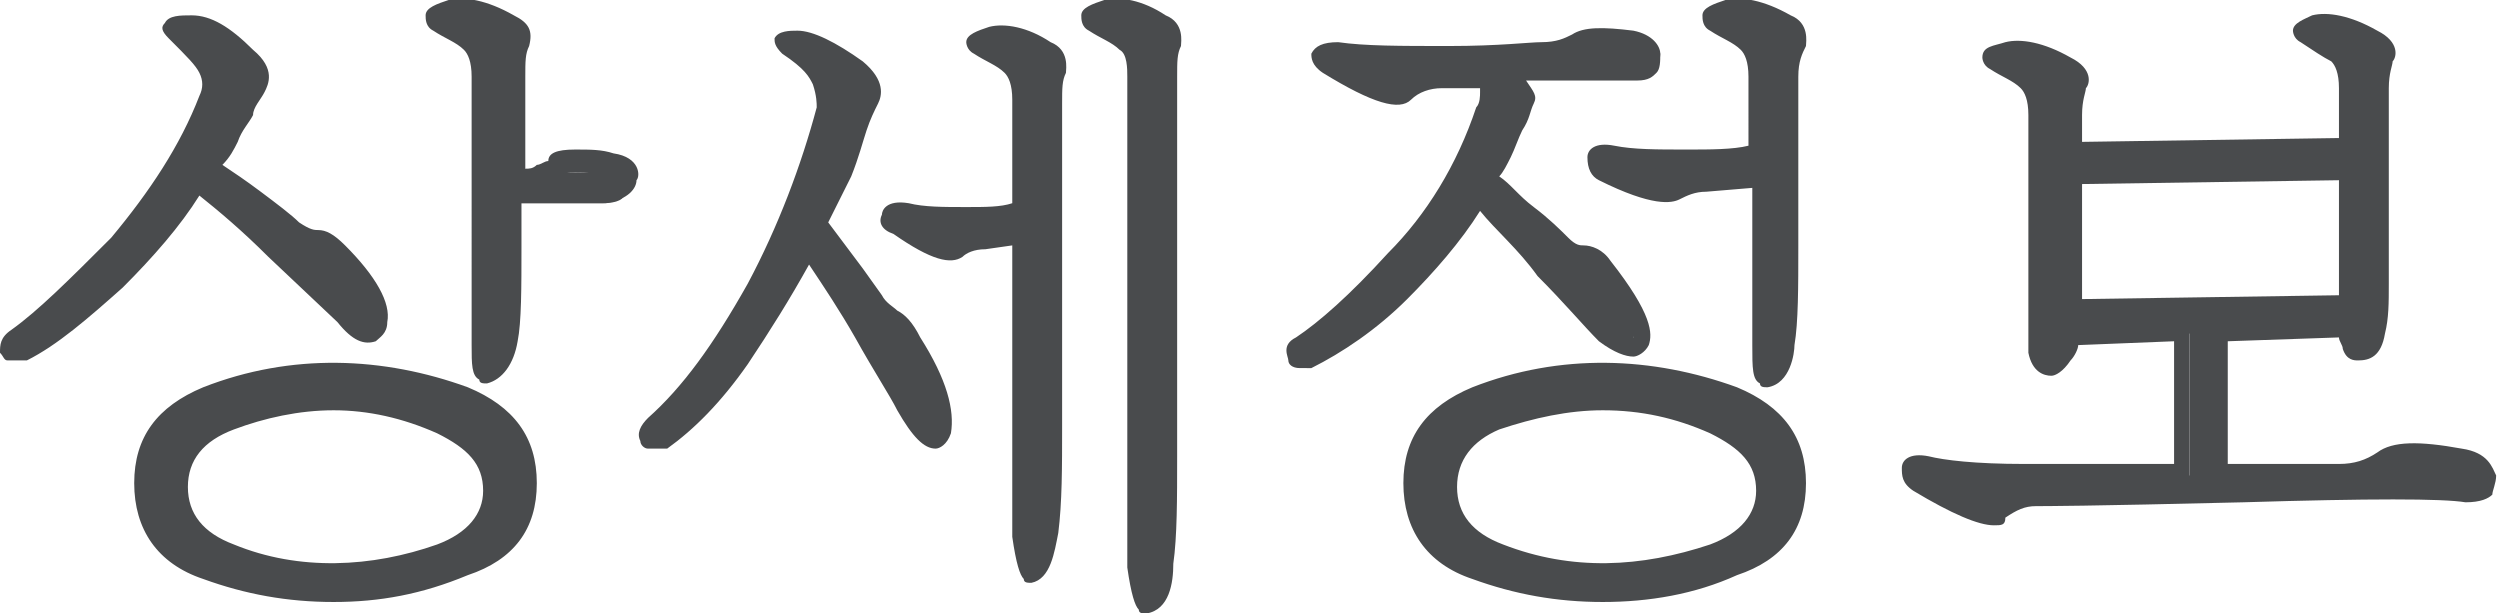 <?xml version="1.0" encoding="utf-8"?>
<!-- Generator: Adobe Illustrator 28.2.0, SVG Export Plug-In . SVG Version: 6.00 Build 0)  -->
<svg version="1.1" id="Layer_1" xmlns="http://www.w3.org/2000/svg" xmlns:xlink="http://www.w3.org/1999/xlink" x="0px" y="0px"
	 viewBox="0 0 65.2 16" style="enable-background:new 0 0 65.2 16;" xml:space="preserve">
<style type="text/css">
	.st0{fill:#494B4D;}
</style>
<g>
	<g>
		<path class="st0" d="M3,7.3C2.2,8.2,1.4,8.8,0.5,9.1c-0.2,0.1-0.2,0.1-0.3,0c0-0.1,0-0.2,0.2-0.3C1.1,8.3,2,7.5,3,6.3
			c1.1-1.2,1.8-2.5,2.4-3.8c0.1-0.3,0.1-0.6,0-0.8C5.3,1.5,5,1.2,4.5,0.8c-0.2-0.1,0-0.2,0.4-0.2c0.4,0,0.9,0.3,1.5,0.8
			C6.7,1.7,6.8,2,6.7,2.2C6.5,2.5,6.4,2.7,6.3,2.9C6.2,3.1,6.1,3.3,6,3.6C5.8,3.8,5.7,4.1,5.5,4.3c0.3,0.3,0.7,0.6,1.1,0.9
			C7.1,5.6,7.4,5.8,7.7,6c0.3,0.2,0.5,0.3,0.6,0.2c0.1,0,0.3,0.1,0.6,0.3c0.7,0.8,1.1,1.3,1.1,1.8c0,0.4-0.3,0.4-0.9-0.1
			C8.6,7.9,8,7.3,7.2,6.5c-0.8-0.8-1.5-1.4-2-1.8C4.6,5.6,3.9,6.5,3,7.3z M12.1,14.9c-1.1,0.4-2.2,0.6-3.4,0.6
			c-1.1,0-2.2-0.2-3.3-0.6c-1.1-0.4-1.6-1.1-1.6-2.2s0.5-1.8,1.6-2.2C6.5,10,7.6,9.8,8.7,9.8c1.1,0,2.3,0.2,3.3,0.6
			c1.1,0.4,1.6,1.2,1.6,2.2C13.7,13.7,13.1,14.5,12.1,14.9z M11.5,11c-0.9-0.4-1.8-0.5-2.8-0.5c-0.9,0-1.8,0.2-2.7,0.5
			c-0.9,0.3-1.3,0.9-1.3,1.7S5.1,14,6,14.3c0.9,0.3,1.8,0.5,2.7,0.5c1,0,1.9-0.2,2.8-0.5c0.9-0.3,1.3-0.9,1.3-1.7
			C12.8,11.9,12.4,11.3,11.5,11z M13.3,6.4c0,1.1,0,1.9-0.1,2.5c-0.1,0.5-0.2,0.8-0.5,0.8c-0.2,0-0.2-0.2-0.2-0.7c0-0.5,0-1.1,0-1.7
			V2c0-0.4-0.1-0.7-0.3-0.9s-0.5-0.3-0.9-0.5c-0.2-0.1,0-0.2,0.3-0.2c0.4-0.1,0.9,0,1.5,0.4c0.3,0.1,0.3,0.3,0.3,0.5
			c-0.1,0.2-0.1,0.5-0.1,0.8v2.7c0.3,0,0.5-0.1,0.6-0.1c0.2-0.1,0.3-0.1,0.4-0.1c0.1-0.1,0.4-0.1,0.7-0.1c0.4,0,0.7,0,0.9,0.1
			c0.3,0.1,0.5,0.2,0.4,0.4c0,0.2-0.2,0.3-0.6,0.3l-2.5,0V6.4z"/>
		<path class="st0" d="M8.7,15.7c-1.2,0-2.3-0.2-3.4-0.6c-1.2-0.4-1.8-1.3-1.8-2.5c0-1.2,0.6-2,1.8-2.5c2.3-0.9,4.7-0.8,6.9,0
			c1.2,0.5,1.8,1.3,1.8,2.5c0,1.2-0.6,2-1.8,2.4v0C11,15.5,9.9,15.7,8.7,15.7z M8.7,10.1c-1.1,0-2.2,0.2-3.2,0.6c-1,0.4-1.5,1-1.5,2
			c0,1,0.5,1.6,1.5,2c2.1,0.8,4.4,0.8,6.5,0c1-0.4,1.5-1,1.5-2c0-1-0.5-1.6-1.5-2C10.9,10.3,9.8,10.1,8.7,10.1z M8.7,15.1
			c-1,0-1.9-0.2-2.8-0.5c-1-0.4-1.5-1-1.5-1.9c0-0.9,0.5-1.6,1.5-1.9c1.9-0.7,3.9-0.7,5.7,0l0,0c1,0.4,1.5,1,1.5,1.9
			c0,0.9-0.5,1.5-1.5,1.9C10.6,14.9,9.7,15.1,8.7,15.1z M8.7,10.7c-0.9,0-1.8,0.2-2.6,0.5c-0.8,0.3-1.2,0.8-1.2,1.5
			c0,0.7,0.4,1.2,1.2,1.5c1.7,0.7,3.6,0.6,5.3,0c0.8-0.3,1.2-0.8,1.2-1.4c0-0.7-0.4-1.1-1.2-1.5l0,0C10.5,10.9,9.6,10.7,8.7,10.7z
			 M12.7,10c-0.1,0-0.2,0-0.2-0.1c-0.2-0.1-0.2-0.4-0.2-0.9c0-0.5,0-1.1,0-1.7V2c0-0.4-0.1-0.6-0.2-0.7c-0.2-0.2-0.5-0.3-0.8-0.5
			c-0.2-0.1-0.2-0.3-0.2-0.4c0-0.2,0.3-0.3,0.6-0.4c0.4-0.1,1,0,1.7,0.4c0.4,0.2,0.5,0.4,0.4,0.8c-0.1,0.2-0.1,0.4-0.1,0.8v2.4
			c0.1,0,0.2,0,0.3-0.1c0.1,0,0.2-0.1,0.3-0.1C14.3,4,14.5,3.9,15,3.9c0.4,0,0.7,0,1,0.1c0.7,0.1,0.7,0.6,0.6,0.7
			c0,0.2-0.2,0.5-0.8,0.6l-2.2,0v1.1c0,1.1,0,2-0.1,2.5C13.4,9.5,13.1,9.9,12.7,10C12.7,10,12.7,10,12.7,10z M11.8,0.5
			c0.2,0.1,0.4,0.2,0.5,0.3c0.3,0.2,0.4,0.6,0.4,1.1v5.4c0,0.6,0,1.2,0,1.7c0,0.2,0,0.4,0,0.4c0.1-0.1,0.1-0.3,0.2-0.6
			C13,8.3,13,7.5,13,6.4V2c0-0.4,0-0.7,0.1-0.9c0,0,0-0.1-0.1-0.2C12.4,0.6,12,0.5,11.8,0.5z M15,4.5c-0.4,0-0.5,0.1-0.6,0.1
			c-0.1,0.1-0.2,0.1-0.4,0.2c-0.1,0-0.3,0.1-0.4,0.1l2.2,0c0.3,0,0.3-0.1,0.3-0.1c0,0,0-0.1-0.2-0.1C15.6,4.5,15.3,4.5,15,4.5z
			 M0.4,9.4c0,0-0.1,0-0.2,0C0.1,9.4,0.1,9.3,0,9.2C0,9,0,8.8,0.3,8.6C1,8.1,1.8,7.3,2.9,6.2c1-1.2,1.8-2.4,2.3-3.7
			c0.1-0.2,0.1-0.4,0-0.6C5.1,1.7,4.9,1.5,4.4,1C4.2,0.8,4.2,0.7,4.3,0.6c0.1-0.2,0.4-0.2,0.7-0.2c0.5,0,1,0.3,1.6,0.9
			C7.2,1.8,7,2.2,6.9,2.4C6.8,2.6,6.6,2.8,6.6,3C6.5,3.2,6.3,3.4,6.2,3.7C6.1,3.9,6,4.1,5.8,4.3C6.1,4.5,6.4,4.7,6.8,5
			c0.4,0.3,0.8,0.6,1,0.8C8.1,6,8.2,6,8.3,6C8.5,6,8.7,6.1,9,6.4c0.8,0.8,1.2,1.5,1.1,2c0,0.3-0.2,0.4-0.3,0.5c-0.3,0.1-0.6,0-1-0.5
			L7,6.7C6.3,6,5.7,5.5,5.2,5.1C4.7,5.9,4,6.7,3.2,7.5C2.3,8.3,1.5,9,0.7,9.4C0.6,9.4,0.5,9.4,0.4,9.4z M5.3,4.5l0.1,0.1
			c0.5,0.4,1.1,1,2,1.8L9.2,8c0.2,0.2,0.4,0.3,0.4,0.3c0,0,0,0,0,0c0-0.2-0.1-0.6-1-1.6C8.4,6.5,8.3,6.5,8.3,6.5
			c-0.2,0-0.5-0.1-0.8-0.3C7.3,6,6.9,5.8,6.5,5.4C6,5.1,5.7,4.8,5.3,4.5L5.3,4.5z M5.1,0.9c0.3,0.3,0.4,0.5,0.6,0.7
			c0.2,0.3,0.2,0.6,0,1C5.1,4,4.3,5.3,3.2,6.5C2.6,7.2,2,7.8,1.5,8.3C1.9,8,2.4,7.6,2.8,7.1C3.7,6.3,4.4,5.5,5,4.6l0.2-0.2l0,0
			l0.1-0.2c0.2-0.2,0.3-0.5,0.5-0.7C5.9,3.2,6,3,6.1,2.8c0.1-0.2,0.2-0.4,0.4-0.7c0,0,0.1-0.2-0.2-0.4C5.7,1.2,5.3,1,5.1,0.9z"/>
	</g>
	<g>
		<path class="st0" d="M22.3,7.1c0.3,0.4,0.5,0.7,0.5,0.7c0.2,0.2,0.4,0.4,0.5,0.5c0.2,0.1,0.3,0.3,0.5,0.6c0.6,1,0.9,1.8,0.8,2.2
			c-0.1,0.5-0.5,0.2-1-0.7c-0.2-0.4-0.6-1-1.1-1.9C22,7.8,21.5,7,21,6.4c-0.5,1-1.1,2-1.8,2.9c-0.7,1-1.3,1.7-2,2.1
			c-0.2,0.1-0.3,0.1-0.4,0c0-0.1,0-0.2,0.1-0.3c0.9-0.8,1.8-2,2.6-3.6C20.4,6,21,4.4,21.4,2.9c0-0.2,0-0.4-0.1-0.7
			c-0.1-0.3-0.4-0.6-0.9-0.9c-0.2-0.1-0.1-0.2,0.3-0.2c0.4,0,0.9,0.3,1.5,0.8c0.3,0.3,0.4,0.5,0.3,0.7c-0.1,0.2-0.2,0.5-0.3,0.7
			c-0.1,0.3-0.2,0.7-0.4,1.1c-0.2,0.4-0.4,0.8-0.6,1.3C21.6,6.3,21.9,6.7,22.3,7.1z M26.6,2.6c0-0.4-0.1-0.8-0.3-0.9
			c-0.2-0.2-0.5-0.3-0.9-0.5c-0.1-0.1,0-0.2,0.3-0.2c0.4-0.1,0.8,0,1.5,0.3c0.3,0.1,0.3,0.3,0.3,0.5c-0.1,0.2-0.1,0.5-0.1,0.9v8.4
			c0,1.1,0,2-0.1,2.7c-0.1,0.7-0.2,1.1-0.5,1.1c-0.1,0-0.2-0.3-0.2-1c0-0.7,0-1.3,0-1.9v-6l-1,0.1c-0.3,0-0.6,0.1-0.7,0.3
			c-0.2,0.1-0.7,0-1.5-0.6c-0.1-0.1-0.2-0.2-0.1-0.3c0-0.1,0.2-0.2,0.4-0.1c0.4,0.1,1,0.1,1.6,0.1c0.6,0,1.1,0,1.5-0.1V2.6z
			 M30.4,14.6c-0.1,0.7-0.2,1.1-0.5,1.1c-0.1,0-0.2-0.3-0.2-1c0-0.7,0-1.3,0-1.9V2c0-0.4-0.1-0.7-0.3-0.9s-0.5-0.3-0.9-0.5
			c-0.1-0.1,0-0.2,0.3-0.2s0.8,0,1.5,0.4c0.3,0.1,0.3,0.3,0.3,0.5c-0.1,0.2-0.1,0.5-0.1,0.8v9.9C30.5,12.9,30.5,13.9,30.4,14.6z"/>
		<path class="st0" d="M29.9,16c-0.1,0-0.2,0-0.2-0.1c-0.1-0.1-0.2-0.4-0.3-1.1c0-0.7,0-1.3,0-1.9V2c0-0.2,0-0.6-0.2-0.7
			c-0.2-0.2-0.5-0.3-0.8-0.5c-0.2-0.1-0.2-0.3-0.2-0.4c0-0.2,0.3-0.3,0.6-0.4c0.4-0.1,1,0,1.6,0.4c0.5,0.2,0.4,0.7,0.4,0.8
			c-0.1,0.2-0.1,0.4-0.1,0.8v9.9c0,1.1,0,2.1-0.1,2.8v0C30.6,15.2,30.5,15.9,29.9,16C30,16,30,16,29.9,16z M29.1,0.5
			c0.2,0.1,0.4,0.2,0.5,0.3C29.8,1.1,30,1.4,30,2v10.9c0,0.6,0,1.2,0,1.9c0,0.3,0,0.4,0,0.6c0.1-0.1,0.1-0.4,0.1-0.8l0,0
			c0.1-0.7,0.1-1.6,0.1-2.8V2c0-0.4,0-0.7,0.1-0.9c0,0,0-0.1-0.1-0.1C29.7,0.6,29.3,0.5,29.1,0.5C29.1,0.5,29.1,0.5,29.1,0.5z
			 M26.9,15.2c-0.1,0-0.2,0-0.2-0.1c-0.1-0.1-0.2-0.4-0.3-1.1c0-0.7,0-1.3,0-1.9V6.4l-0.7,0.1c-0.3,0-0.5,0.1-0.6,0.2
			c-0.3,0.2-0.8,0.1-1.8-0.6C23,6,22.9,5.8,23,5.6c0-0.1,0.1-0.4,0.7-0.3c0.4,0.1,0.9,0.1,1.5,0.1c0.5,0,0.9,0,1.2-0.1V2.6
			c0-0.4-0.1-0.6-0.2-0.7c-0.2-0.2-0.5-0.3-0.8-0.5c-0.2-0.1-0.2-0.3-0.2-0.3c0-0.2,0.3-0.3,0.6-0.4c0.4-0.1,1,0,1.6,0.4
			c0.5,0.2,0.4,0.7,0.4,0.8c-0.1,0.2-0.1,0.4-0.1,0.8v8.4c0,1.1,0,2-0.1,2.8C27.5,14.4,27.4,15.1,26.9,15.2
			C26.9,15.2,26.9,15.2,26.9,15.2z M26.9,5.8v6.3c0,0.6,0,1.2,0,1.9c0,0.3,0,0.4,0,0.6c0.1-0.1,0.1-0.4,0.1-0.8
			c0.1-0.7,0.1-1.6,0.1-2.7V2.6c0-0.4,0-0.7,0.1-1c0,0,0-0.1-0.1-0.1c-0.5-0.3-0.9-0.3-1.1-0.3c0.2,0.1,0.3,0.2,0.5,0.3
			c0.3,0.2,0.4,0.6,0.4,1.1V5.8l-0.2,0c-0.4,0-0.9,0-1.5,0.1c-0.6,0-1.1,0-1.6-0.1c0.9,0.5,1.1,0.5,1.1,0.5C24.9,6.1,25.2,6,25.6,6
			L26.9,5.8z M17,11.7c0,0-0.1,0-0.1,0c-0.1,0-0.2-0.1-0.2-0.2c-0.1-0.2,0-0.4,0.2-0.6c0.9-0.8,1.7-1.9,2.6-3.5
			c0.8-1.5,1.4-3.1,1.8-4.6c0-0.1,0-0.3-0.1-0.6c-0.1-0.2-0.2-0.4-0.8-0.8c-0.2-0.2-0.2-0.3-0.2-0.4c0.1-0.2,0.4-0.2,0.6-0.2
			c0.4,0,1,0.3,1.7,0.8c0.6,0.5,0.5,0.9,0.4,1.1c-0.1,0.2-0.2,0.4-0.3,0.7c-0.1,0.3-0.2,0.7-0.4,1.2C22,5,21.8,5.4,21.6,5.8
			c0.3,0.4,0.6,0.8,0.9,1.2C23,7.7,23,7.7,23,7.7c0.1,0.2,0.3,0.3,0.4,0.4c0.2,0.1,0.4,0.3,0.6,0.7c0.7,1.1,0.9,1.9,0.8,2.5
			c-0.1,0.3-0.3,0.4-0.4,0.4c-0.3,0-0.6-0.3-1-1c-0.2-0.4-0.6-1-1.1-1.9c-0.4-0.7-0.8-1.3-1.2-1.9c-0.5,0.9-1,1.7-1.6,2.6
			c-0.7,1-1.4,1.7-2.1,2.2C17.3,11.7,17.1,11.7,17,11.7z M21,5.8l0.2,0.4c0.4,0.7,0.9,1.4,1.4,2.3c0.5,0.8,0.9,1.5,1.1,1.9
			c0.3,0.5,0.4,0.7,0.5,0.7c0,0,0,0,0,0c0.1-0.3,0-0.8-0.7-2c-0.2-0.3-0.4-0.5-0.5-0.5C23,8.4,22.8,8.2,22.6,8
			c0-0.1-0.2-0.3-0.5-0.7c-0.3-0.4-0.6-0.9-1-1.3L21,5.8l0.1-0.2c0.2-0.4,0.4-0.9,0.6-1.3C21.8,4,21.9,3.6,22,3.3
			c0.1-0.3,0.2-0.6,0.4-0.8c0.1-0.1-0.1-0.3-0.2-0.4c-0.5-0.3-0.8-0.5-1-0.6c0.2,0.2,0.4,0.4,0.5,0.6c0.1,0.3,0.2,0.6,0.1,0.9
			c-0.4,1.5-1,3.1-1.8,4.7c-0.5,1-1.1,1.9-1.7,2.6c0.3-0.3,0.6-0.7,0.9-1.1c0.7-0.9,1.2-1.9,1.7-2.9L21,5.8z"/>
	</g>
	<g>
		<path class="st0" d="M39.8,5.6c0.4,0.4,0.7,0.6,0.9,0.8c0.2,0.2,0.4,0.2,0.5,0.2c0.1,0,0.3,0.1,0.4,0.3c0.8,1,1.2,1.6,1,1.9
			c-0.1,0.3-0.4,0.2-0.8-0.2c-0.4-0.4-0.9-1-1.6-1.7c-0.7-0.7-1.3-1.4-1.8-1.9c-0.6,0.9-1.2,1.7-2,2.5S34.9,9,34,9.3
			c-0.1,0.1-0.2,0.1-0.3,0c0-0.1,0-0.2,0.2-0.3c0.6-0.4,1.4-1.1,2.4-2.2s1.8-2.4,2.4-3.9c0.1-0.2,0.1-0.3,0.1-0.5
			c0-0.2,0-0.3-0.2-0.4l-1.1,0c-0.4,0-0.7,0.2-0.9,0.4c-0.2,0.2-0.9,0-2-0.7c-0.1-0.1-0.2-0.2-0.1-0.3c0-0.1,0.2-0.1,0.5-0.1
			c0.7,0.1,1.7,0.2,3,0.1c1.3,0,2.1-0.1,2.4-0.1c0.4,0,0.7-0.1,0.9-0.3c0.2-0.1,0.7-0.2,1.5,0c0.3,0,0.4,0.2,0.5,0.4
			c0,0.2-0.1,0.4-0.3,0.4c-0.3,0-0.7,0-1.5,0c-0.7,0-1.4,0-2.1,0.1c0.4,0.2,0.6,0.4,0.5,0.6c-0.1,0.2-0.1,0.4-0.2,0.6
			c-0.1,0.2-0.2,0.4-0.3,0.7c-0.1,0.2-0.3,0.5-0.4,0.7C39.1,4.9,39.4,5.2,39.8,5.6z M45.2,14.9c-1.1,0.4-2.2,0.6-3.4,0.6
			c-1.1,0-2.2-0.2-3.3-0.6c-1.1-0.4-1.7-1.1-1.7-2.2s0.6-1.8,1.7-2.2c1.1-0.4,2.2-0.6,3.3-0.6c1.1,0,2.3,0.2,3.4,0.6
			c1.1,0.4,1.6,1.2,1.6,2.2C46.9,13.7,46.3,14.5,45.2,14.9z M44.6,11c-0.9-0.4-1.8-0.5-2.8-0.5c-0.9,0-1.8,0.2-2.8,0.5
			c-0.9,0.3-1.4,0.9-1.4,1.7s0.5,1.4,1.4,1.7c0.9,0.3,1.8,0.5,2.8,0.5c1,0,1.9-0.2,2.8-0.5c0.9-0.3,1.4-0.9,1.4-1.7
			C46,11.9,45.5,11.3,44.6,11z M44.5,4.8c-0.3,0-0.6,0.1-0.8,0.3c-0.2,0.1-0.8,0-1.9-0.6c-0.1-0.1-0.2-0.2-0.1-0.3
			c0-0.1,0.2-0.2,0.5-0.1c0.5,0.1,1.2,0.1,1.9,0.1c0.8,0,1.4-0.1,1.9-0.1V2c0-0.4-0.1-0.7-0.3-0.9S45,0.7,44.7,0.5
			c-0.2-0.1,0-0.2,0.3-0.2c0.4-0.1,0.9,0,1.5,0.4c0.3,0.1,0.3,0.3,0.3,0.5c-0.1,0.2-0.1,0.5-0.1,0.8v4.4c0,1.1,0,2-0.1,2.5
			c-0.1,0.6-0.2,0.9-0.5,0.9c-0.2,0-0.2-0.2-0.2-0.8c0-0.6,0-1.1,0-1.7V4.6L44.5,4.8z"/>
		<path class="st0" d="M41.8,15.7c-1.2,0-2.3-0.2-3.4-0.6c-1.2-0.4-1.8-1.3-1.8-2.5c0-1.2,0.6-2,1.8-2.5c2.3-0.9,4.7-0.8,6.9,0
			c1.2,0.5,1.8,1.3,1.8,2.5c0,1.2-0.6,2-1.8,2.4C44.2,15.5,43,15.7,41.8,15.7z M41.8,10.1c-1.1,0-2.2,0.2-3.3,0.6
			c-1,0.4-1.5,1-1.5,2c0,1,0.5,1.6,1.5,2c2.2,0.8,4.5,0.8,6.5,0c1-0.4,1.5-1,1.5-2c0-1-0.5-1.6-1.5-2C44.1,10.3,43,10.1,41.8,10.1z
			 M41.8,15.1c-1,0-1.9-0.2-2.8-0.5c-1-0.4-1.5-1-1.5-1.9c0-0.9,0.5-1.6,1.5-1.9c1.9-0.7,3.9-0.7,5.7,0c1,0.4,1.5,1,1.5,1.9
			c0,0.9-0.5,1.5-1.5,1.9C43.8,14.9,42.8,15.1,41.8,15.1z M41.8,10.7c-0.9,0-1.8,0.2-2.7,0.5C38.4,11.5,38,12,38,12.7
			c0,0.7,0.4,1.2,1.2,1.5c1.8,0.7,3.6,0.6,5.4,0c0.8-0.3,1.2-0.8,1.2-1.4c0-0.7-0.4-1.1-1.2-1.5C43.7,10.9,42.8,10.7,41.8,10.7z
			 M46.1,10.1c-0.1,0-0.2,0-0.2-0.1c-0.2-0.1-0.2-0.4-0.2-1c0-0.6,0-1.1,0-1.7V4.9L44.5,5c-0.3,0-0.5,0.1-0.7,0.2
			c-0.2,0.1-0.7,0.2-2.1-0.5c-0.2-0.1-0.3-0.3-0.3-0.6c0-0.2,0.2-0.4,0.7-0.3c0.5,0.1,1.1,0.1,1.9,0.1c0.6,0,1.2,0,1.6-0.1V2
			c0-0.4-0.1-0.6-0.2-0.7c-0.2-0.2-0.5-0.3-0.8-0.5c-0.2-0.1-0.2-0.3-0.2-0.4c0-0.2,0.3-0.3,0.6-0.4c0.4-0.1,1,0,1.7,0.4
			c0.5,0.2,0.4,0.7,0.4,0.8C47,1.4,46.9,1.6,46.9,2v4.4c0,1.1,0,2-0.1,2.6C46.8,9.2,46.7,10,46.1,10.1
			C46.1,10.1,46.1,10.1,46.1,10.1z M46.1,4.4v2.9c0,0.6,0,1.2,0,1.7c0,0.2,0,0.4,0,0.5c0.1-0.1,0.1-0.3,0.2-0.6
			c0.1-0.6,0.1-1.4,0.1-2.5V2c0-0.4,0-0.7,0.1-0.9c0,0,0-0.1-0.1-0.2c-0.6-0.3-1-0.4-1.2-0.4c0.2,0.1,0.4,0.2,0.5,0.3
			C46,1.1,46.1,1.4,46.1,2V4.4l-0.2-0.1c-0.5,0-1.1,0-1.9,0.1c-0.8,0-1.4,0-2-0.1c0,0,0,0-0.1,0c1.2,0.6,1.5,0.5,1.5,0.5
			c0.3-0.2,0.6-0.3,0.9-0.3L46.1,4.4z M33.9,9.6c-0.2,0-0.3-0.1-0.3-0.2c0-0.1-0.2-0.4,0.2-0.6c0.6-0.4,1.4-1.1,2.4-2.2
			c1-1,1.8-2.3,2.3-3.8c0.1-0.1,0.1-0.3,0.1-0.4c0,0,0-0.1,0-0.1l-1,0c-0.3,0-0.6,0.1-0.8,0.3c-0.3,0.3-1,0.1-2.3-0.7
			c-0.3-0.2-0.3-0.4-0.3-0.5c0.1-0.2,0.3-0.3,0.7-0.3c0.7,0.1,1.6,0.1,2.9,0.1c1.3,0,2.1-0.1,2.4-0.1c0.4,0,0.6-0.1,0.8-0.2
			c0.3-0.2,0.8-0.2,1.6-0.1c0.5,0.1,0.7,0.4,0.7,0.6c0,0.2,0,0.4-0.1,0.5c-0.1,0.1-0.2,0.2-0.5,0.2c-0.3,0-0.8,0-1.5,0
			c-0.5,0-0.9,0-1.4,0C40,2.4,40.1,2.5,40,2.7c-0.1,0.2-0.1,0.4-0.3,0.7c-0.1,0.2-0.2,0.5-0.3,0.7c-0.1,0.2-0.2,0.4-0.3,0.5
			c0.3,0.2,0.5,0.5,0.9,0.8c0.4,0.3,0.7,0.6,0.9,0.8c0.2,0.2,0.3,0.2,0.4,0.2c0.2,0,0.5,0.1,0.7,0.4C43.1,8.2,43.1,8.7,43,9
			c-0.1,0.2-0.3,0.3-0.4,0.3c-0.2,0-0.5-0.1-0.9-0.4c-0.4-0.4-0.9-1-1.6-1.7C39.6,6.5,39,6,38.6,5.5c-0.5,0.8-1.2,1.6-1.9,2.3
			c-0.8,0.8-1.7,1.4-2.5,1.8C34,9.6,33.9,9.6,33.9,9.6z M38.7,4.9L38.7,4.9c0.5,0.6,1.2,1.2,1.9,1.9c0.7,0.7,1.2,1.3,1.6,1.7
			c0.3,0.3,0.4,0.3,0.4,0.3c0,0,0.1-0.3-1-1.7c-0.1-0.2-0.2-0.2-0.2-0.2c-0.2,0-0.4-0.1-0.7-0.3c-0.2-0.2-0.6-0.5-1-0.8
			C39.3,5.4,39,5.1,38.7,4.9z M39,2.2c0,0.1,0,0.3,0,0.3C39,2.7,39,2.8,38.9,3c-0.6,1.6-1.4,2.9-2.4,4c-0.6,0.6-1.1,1.1-1.5,1.5
			c0.5-0.3,0.9-0.7,1.3-1.1c0.8-0.8,1.4-1.6,2-2.5l0.2-0.3l0,0l0.1-0.2c0.1-0.2,0.3-0.4,0.4-0.7c0.1-0.2,0.2-0.5,0.3-0.7
			c0.1-0.2,0.2-0.4,0.2-0.6l0,0C39.5,2.5,39.5,2.4,39,2.2L39,2.2z M34.8,1.6c1.3,0.7,1.5,0.6,1.6,0.6C36.7,2,37,1.8,37.5,1.8l0.9,0
			l0,0l0.9,0c0.7,0,1.4,0,2.1-0.1c0.7,0,1.2,0,1.5,0c0,0,0.1,0,0.1,0l0,0c0,0,0,0,0-0.1c0-0.1-0.1-0.2-0.3-0.2
			c-0.9-0.2-1.2-0.1-1.3,0c-0.3,0.2-0.6,0.3-1,0.3c-0.3,0-1.1,0.1-2.4,0.1C36.5,1.8,35.5,1.7,34.8,1.6z"/>
	</g>
	<g>
		<path class="st0" d="M57.1,8.7L54,8.7c0,0.2-0.1,0.4-0.2,0.5c-0.1,0.2-0.2,0.2-0.3,0.3c-0.2,0-0.3-0.1-0.3-0.4c0-0.3,0-0.5,0-0.8
			V3c0-0.5-0.1-0.8-0.3-0.9c-0.2-0.2-0.5-0.3-0.9-0.6c-0.2-0.1-0.1-0.2,0.3-0.2c0.4-0.1,0.9,0.1,1.6,0.4c0.3,0.1,0.4,0.3,0.3,0.5
			C54.1,2.3,54,2.6,54,3v1l7.3-0.2V2.3c0-0.5-0.1-0.8-0.3-0.9s-0.5-0.3-0.9-0.5C60,0.8,60,0.7,60.4,0.6s0.9,0,1.5,0.4
			c0.3,0.1,0.4,0.3,0.3,0.5c-0.1,0.2-0.1,0.5-0.1,0.8v5.1c0,0.5,0,0.9-0.1,1.2c-0.1,0.3-0.2,0.5-0.4,0.5c-0.1,0-0.1,0-0.2-0.1
			c-0.1-0.1-0.1-0.2-0.1-0.4l-3.3,0.1v3.7c0.6,0,1.2,0,1.7,0c0.5,0,1,0,1.4,0c0.5,0,0.9-0.1,1.2-0.3c0.3-0.2,1-0.2,2,0
			c0.4,0.1,0.6,0.3,0.7,0.5c0,0.3-0.1,0.4-0.5,0.4c-0.6-0.1-2.5-0.1-5.8,0C55.3,13,53.5,13,53.2,13c-0.3,0-0.7,0.1-0.9,0.4
			c-0.3,0.2-1-0.1-2.2-0.8c-0.1-0.1-0.2-0.2-0.1-0.3c0-0.1,0.2-0.1,0.4-0.1c0.4,0.1,1.2,0.2,2.6,0.2c1.3,0,2.7,0,4.1,0V8.7z
			 M61.3,4.4L54,4.6v3.5L61.3,8V4.4z"/>
		<path class="st0" d="M52,13.7c-0.4,0-1.1-0.3-2.1-0.9c-0.3-0.2-0.3-0.4-0.3-0.6c0-0.2,0.2-0.4,0.7-0.3c0.4,0.1,1.2,0.2,2.5,0.2
			c1.3,0,2.5,0,3.9,0V8.9L54.2,9c0,0.1-0.1,0.3-0.2,0.4c-0.2,0.3-0.4,0.4-0.5,0.4c-0.2,0-0.5-0.1-0.6-0.6c0-0.3,0-0.6,0-0.8V3
			c0-0.4-0.1-0.6-0.2-0.7c-0.2-0.2-0.5-0.3-0.8-0.5c-0.2-0.1-0.2-0.3-0.2-0.3c0-0.3,0.3-0.3,0.6-0.4c0.4-0.1,1,0,1.7,0.4
			c0.6,0.3,0.5,0.7,0.4,0.8c0,0.1-0.1,0.3-0.1,0.7v0.7L61,3.6V2.3c0-0.4-0.1-0.6-0.2-0.7c-0.2-0.1-0.5-0.3-0.8-0.5
			c-0.2-0.1-0.2-0.3-0.2-0.3c0-0.2,0.3-0.3,0.5-0.4c0.4-0.1,1,0,1.7,0.4c0.6,0.3,0.5,0.7,0.4,0.8c0,0.1-0.1,0.3-0.1,0.7v5.1
			c0,0.5,0,0.9-0.1,1.3c-0.1,0.6-0.4,0.7-0.7,0.7c-0.1,0-0.3,0-0.4-0.3c0-0.1-0.1-0.2-0.1-0.3l-2.9,0.1v3.2c0.5,0,1,0,1.4,0
			c0.6,0,1.1,0,1.5,0c0.4,0,0.7-0.1,1-0.3c0.4-0.3,1.1-0.3,2.2-0.1c0.7,0.1,0.8,0.5,0.9,0.7c0,0.2-0.1,0.4-0.1,0.5
			c-0.1,0.1-0.3,0.2-0.7,0.2c-0.6-0.1-2.5-0.1-5.8,0c-4.1,0.1-5.2,0.1-5.4,0.1c-0.3,0-0.5,0.1-0.8,0.3C52.3,13.7,52.2,13.7,52,13.7z
			 M50.4,12.5c1.4,0.9,1.7,0.7,1.7,0.7c0.3-0.3,0.7-0.4,1.1-0.4c0.3,0,2.1-0.1,5.4-0.1c3.4-0.1,5.3-0.1,5.9,0c0.2,0,0.2,0,0.2,0
			c0-0.1,0-0.3-0.4-0.4c-1.3-0.3-1.7-0.1-1.8,0c-0.3,0.3-0.8,0.4-1.4,0.4c-0.4,0-0.9,0-1.4,0s-1.1,0-1.7,0l-0.3,0V8.4l3.9-0.1v0.3
			c0,0.2,0,0.2,0,0.3c0,0,0.1-0.1,0.1-0.3c0.1-0.3,0.1-0.7,0.1-1.1V2.3c0-0.4,0-0.7,0.1-1c0,0,0-0.1-0.2-0.1
			c-0.6-0.3-0.9-0.4-1.2-0.4C60.9,1,61,1.1,61.1,1.2c0.3,0.2,0.4,0.6,0.4,1.1v1.7l-7.8,0.2V3c0-0.4,0-0.7,0.1-0.9c0,0,0-0.1-0.2-0.1
			c-0.6-0.3-0.9-0.4-1.2-0.4c0.2,0.1,0.4,0.2,0.5,0.3c0.3,0.2,0.4,0.6,0.4,1.1v5.3c0,0.3,0,0.5,0,0.8c0,0.1,0,0.1,0,0.2
			c0,0,0,0,0.1-0.1c0.1-0.1,0.1-0.3,0.1-0.4l0-0.2l3.6-0.1v4.2l-0.3,0c-1.4,0-2.8,0-4.1,0C51.7,12.6,50.9,12.6,50.4,12.5z M53.8,8.4
			v-4l7.8-0.2v4.1L53.8,8.4z M54.3,4.8v3L61,7.7v-3L54.3,4.8z"/>
	</g>
</g>
</svg>
